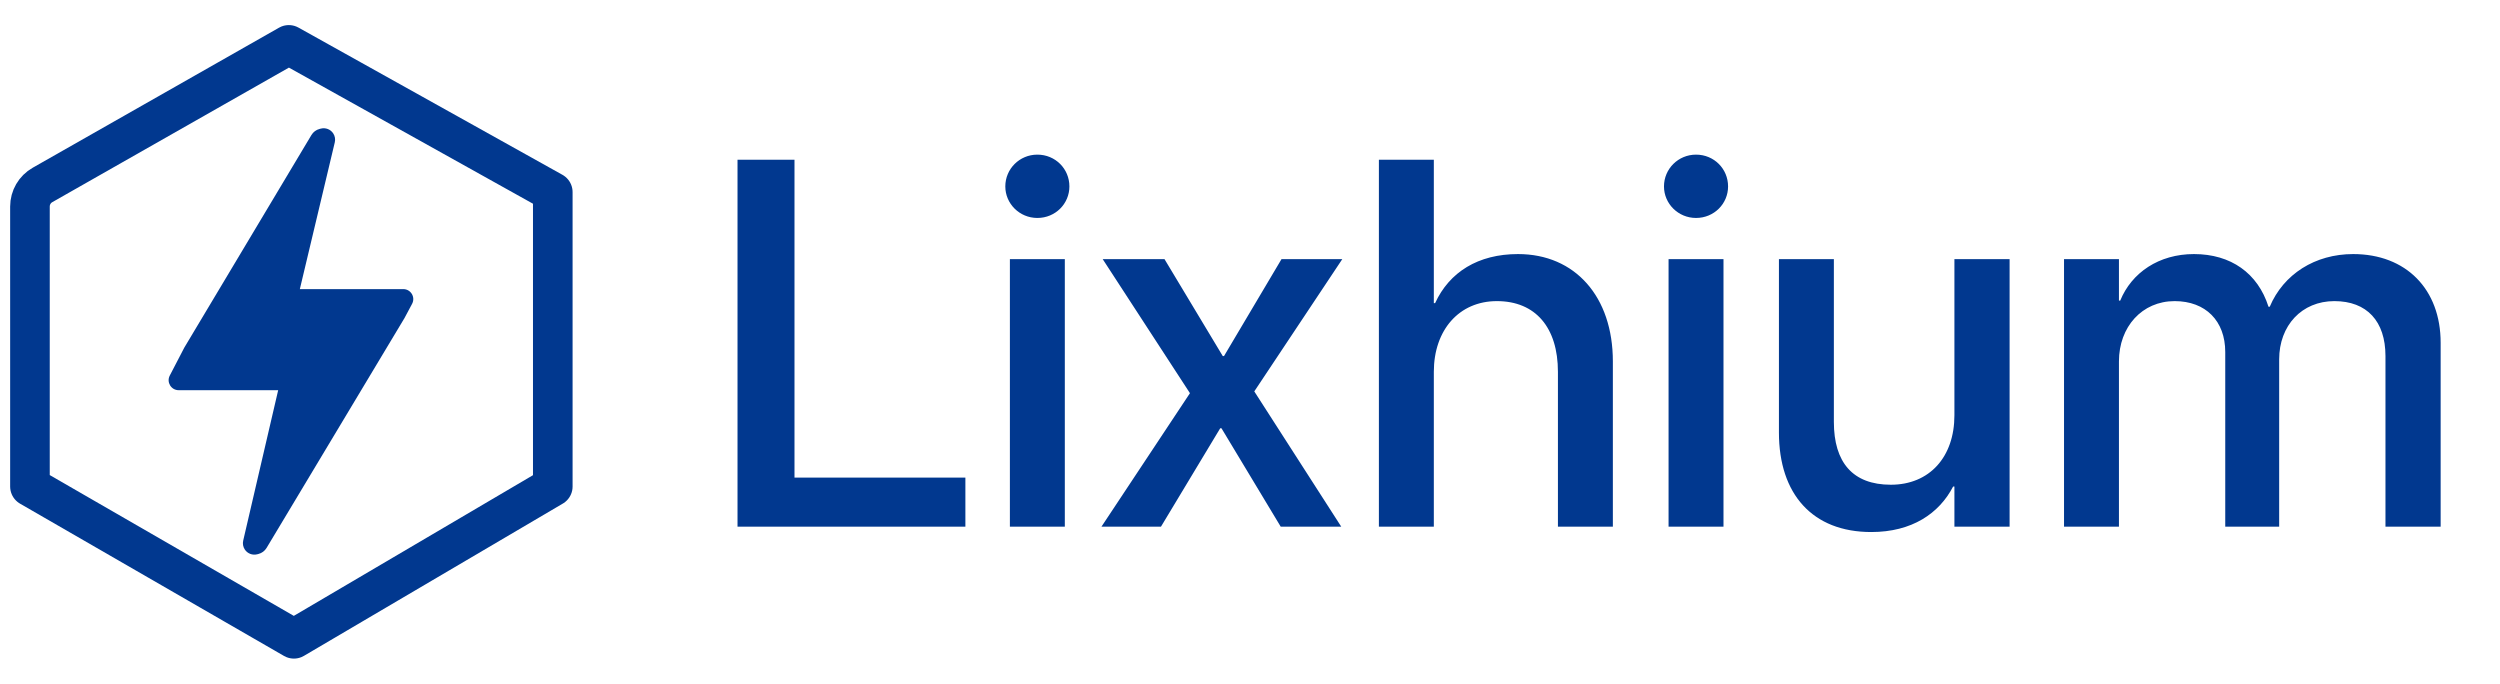 <svg xmlns="http://www.w3.org/2000/svg" width="1920" height="525" viewBox="0 0 1920 525" fill="none"><path d="M566.416 404.5V122.664H610.166V366.805H741.416V404.5H566.416ZM796.689 167.391C783.018 167.391 772.08 156.453 772.08 143.172C772.08 129.695 783.018 118.758 796.689 118.758C810.557 118.758 821.299 129.695 821.299 143.172C821.299 156.453 810.557 167.391 796.689 167.391ZM775.596 404.5V199.031H817.783V404.5H775.596ZM845.908 404.5L913.877 301.961L846.885 199.031H894.346L939.072 273.445H940.049L984.189 199.031H1030.87L963.291 300.594L1030.09 404.5H983.604L938.096 328.914H937.119L891.611 404.5H845.908ZM1058.99 404.5V122.664H1101.18V232.82H1102.16C1113.1 208.992 1135.17 195.125 1165.83 195.125C1209.78 195.125 1238.68 227.938 1238.68 277.547V404.5H1196.49V285.555C1196.49 251.57 1179.31 231.258 1149.62 231.258C1120.52 231.258 1101.18 253.523 1101.18 285.555V404.5H1058.99ZM1302.55 167.391C1288.88 167.391 1277.94 156.453 1277.94 143.172C1277.94 129.695 1288.88 118.758 1302.55 118.758C1316.42 118.758 1327.16 129.695 1327.16 143.172C1327.16 156.453 1316.42 167.391 1302.55 167.391ZM1281.46 404.5V199.031H1323.64V404.5H1281.46ZM1437.12 408.602C1392 408.602 1366.22 379.5 1366.22 332.234V199.031H1408.41V324.031C1408.41 355.086 1422.86 372.273 1452.16 372.273C1481.85 372.273 1500.99 350.984 1500.99 318.953V199.031H1543.37V404.5H1500.99V373.641H1500.01C1489.27 394.344 1468.37 408.602 1437.12 408.602ZM1585.17 404.5V199.031H1627.35V230.867H1628.33C1637.12 209.383 1658.02 195.125 1684.97 195.125C1713.29 195.125 1733.99 209.773 1742.2 235.555H1743.17C1753.72 210.555 1777.94 195.125 1807.24 195.125C1847.86 195.125 1874.42 222.078 1874.42 263.289V404.5H1832.04V273.445C1832.04 246.688 1817.78 231.258 1792.78 231.258C1767.78 231.258 1750.4 250.008 1750.4 275.984V404.5H1708.99V270.32C1708.99 246.492 1693.96 231.258 1670.13 231.258C1645.13 231.258 1627.35 250.984 1627.35 277.547V404.5H1585.17Z" fill="#01388F"></path><path d="M32.642 142.045L221.82 34.473L424.539 147.527V373.637L225.719 490.59L23 373.637V158.619C23 151.762 26.681 145.434 32.642 142.045Z" stroke="#01388F" stroke-width="30.414" stroke-linejoin="round"></path><path d="M230.278 222.032L257.12 109.296C257.684 106.927 257.237 104.43 255.886 102.403C253.831 99.321 250.06 97.863 246.466 98.761L245.48 99.008C242.848 99.666 240.586 101.344 239.194 103.673L141.552 266.95L130.383 288.438C127.724 293.553 131.436 299.666 137.201 299.666H141.552H213.642L186.777 415.186C186.227 417.55 186.679 420.035 188.025 422.054C190.086 425.145 193.867 426.606 197.471 425.705L198.446 425.462C201.075 424.804 203.335 423.13 204.729 420.806L310.685 244.213L316.488 233.333C319.218 228.214 315.509 222.032 309.707 222.032H296.821H230.278Z" fill="#01388F"></path></svg>
